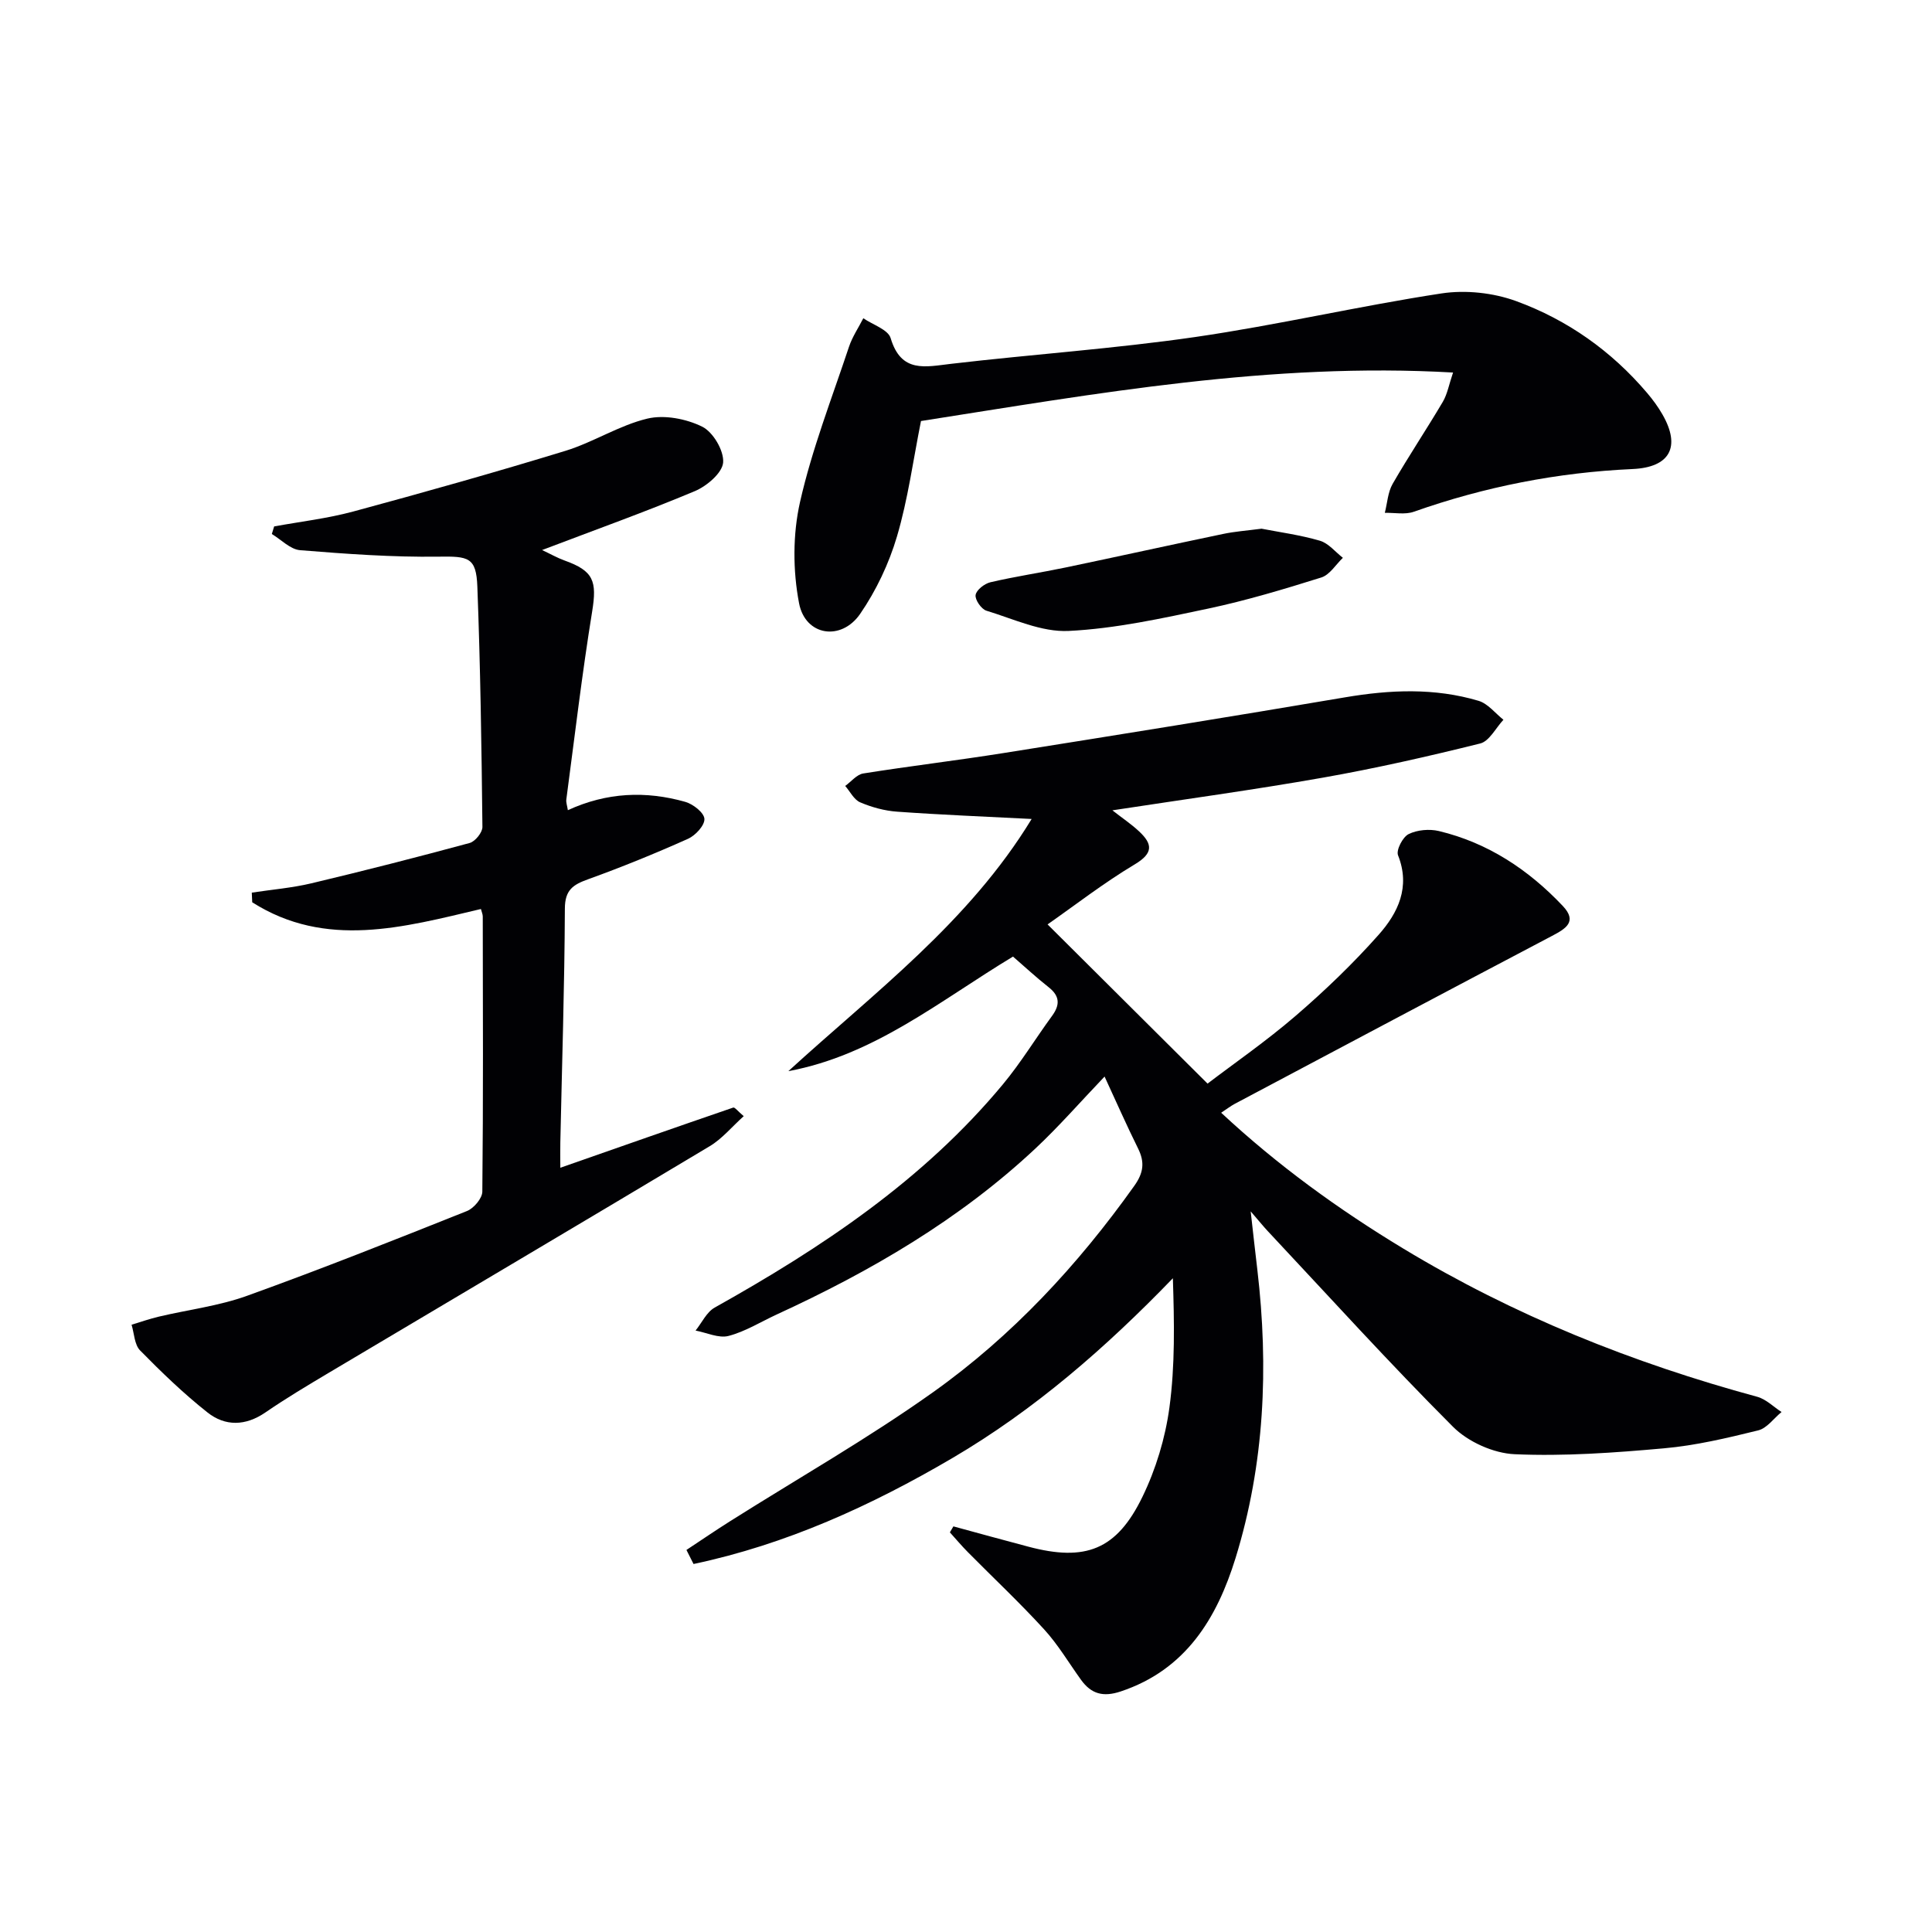 <svg enable-background="new 0 0 400 400" viewBox="0 0 400 400" xmlns="http://www.w3.org/2000/svg"><g fill="#010104"><path d="m142.12 320.9c3-1.98 5.97-4.01 9.01-5.93 14.04-8.87 28.53-17.11 42.04-26.72 16.38-11.65 29.98-26.31 41.67-42.73 1.92-2.7 2.2-4.88.79-7.73-2.36-4.76-4.5-9.62-6.94-14.9-4.99 5.22-9.43 10.32-14.33 14.91-15.72 14.71-34.07 25.4-53.53 34.34-3.32 1.53-6.51 3.54-9.99 4.45-2.04.53-4.53-.68-6.83-1.11 1.3-1.62 2.28-3.82 3.96-4.76 22.21-12.43 43.21-26.4 59.66-46.21 3.71-4.46 6.75-9.48 10.18-14.17 1.67-2.28 1.64-4.1-.69-5.94-2.59-2.04-5.01-4.29-7.39-6.35-15.15 9.14-28.69 20.41-46.51 23.72 17.85-16.32 37.37-30.85 50.37-52.21-9.72-.5-18.79-.86-27.84-1.51-2.59-.18-5.25-.91-7.65-1.93-1.29-.54-2.09-2.23-3.11-3.4 1.24-.89 2.38-2.36 3.73-2.58 9.67-1.54 19.39-2.69 29.06-4.23 23.59-3.75 47.18-7.54 70.73-11.54 9.31-1.58 18.53-1.98 27.62.73 1.93.58 3.44 2.57 5.14 3.92-1.59 1.7-2.92 4.44-4.81 4.91-10.77 2.68-21.61 5.14-32.54 7.07-14.32 2.53-28.73 4.49-43.61 6.77 2.04 1.6 3.92 2.85 5.55 4.38 2.76 2.59 2.97 4.48-.91 6.8-6.5 3.89-12.52 8.57-18.06 12.44 11.11 11.05 21.71 21.6 33.12 32.96 5.47-4.17 12.14-8.78 18.26-14.05 6.05-5.21 11.85-10.78 17.14-16.74 4.02-4.52 6.65-9.89 4.04-16.48-.43-1.08.97-3.79 2.19-4.39 1.78-.88 4.3-1.1 6.27-.63 10.15 2.43 18.55 8 25.65 15.51 3.08 3.26.6 4.71-2.25 6.21-21.92 11.53-43.79 23.15-65.67 34.76-.86.46-1.64 1.07-2.81 1.84 11.7 10.9 24.31 20.02 37.67 28.1 22.91 13.86 47.52 23.71 73.32 30.71 1.83.5 3.36 2.08 5.03 3.15-1.61 1.32-3.03 3.37-4.85 3.81-6.42 1.58-12.93 3.13-19.5 3.71-10.27.92-20.63 1.67-30.9 1.22-4.38-.19-9.64-2.55-12.76-5.67-13.16-13.16-25.66-26.97-38.39-40.55-.89-.95-1.71-1.98-3.51-4.06.55 4.87.95 8.48 1.38 12.09 2.37 20.2 1.5 40.23-4.52 59.71-3.84 12.4-10.27 23.11-23.78 27.6-3.61 1.2-6.08.53-8.19-2.39-2.53-3.5-4.75-7.29-7.65-10.46-5.04-5.52-10.5-10.64-15.76-15.96-1.31-1.32-2.51-2.75-3.76-4.13.24-.41.49-.82.73-1.24 5.18 1.41 10.36 2.84 15.55 4.21 11.78 3.12 18.25.68 23.59-10.33 2.78-5.72 4.72-12.14 5.58-18.44 1.19-8.76 1.01-17.7.72-26.81-13.92 14.41-28.62 27.22-45.62 37.21-16.88 9.91-34.49 17.91-53.62 21.95-.47-.96-.97-1.93-1.47-2.91z"/><path d="m99.57 188.2c-16.04 3.79-32.11 8.29-47.35-1.39-.03-.67-.06-1.33-.09-2 4.12-.63 8.3-.97 12.34-1.93 10.97-2.61 21.89-5.4 32.77-8.35 1.14-.31 2.65-2.18 2.64-3.31-.18-16.6-.42-33.2-1.05-49.78-.23-6.1-1.86-6.28-8.05-6.19-9.55.13-19.13-.57-28.66-1.34-2.02-.17-3.9-2.18-5.84-3.35.16-.52.32-1.05.48-1.57 5.46-1 11.01-1.64 16.35-3.08 14.71-3.98 29.39-8.11 43.96-12.57 5.79-1.78 11.11-5.27 16.95-6.67 3.52-.84 8.03.03 11.35 1.66 2.26 1.11 4.53 4.96 4.35 7.41-.16 2.16-3.37 4.89-5.83 5.93-10.21 4.29-20.65 8.02-31.66 12.21 1.79.84 3.17 1.63 4.64 2.16 6.04 2.16 6.75 4.26 5.73 10.56-2.1 12.93-3.62 25.95-5.35 38.93-.08.6.17 1.25.32 2.21 8.03-3.7 16.15-4.04 24.32-1.72 1.62.46 3.88 2.24 3.95 3.52.08 1.34-1.85 3.43-3.38 4.12-6.8 3.04-13.71 5.86-20.72 8.39-3.12 1.12-4.78 2.22-4.79 6.07-.07 16.14-.6 32.28-.94 48.42-.04 1.64 0 3.28 0 5.23 12.18-4.26 23.98-8.41 35.8-12.46.31-.11.95.75 2.17 1.78-2.48 2.23-4.49 4.7-7.06 6.23-26.24 15.72-52.59 31.28-78.88 46.92-4.42 2.63-8.85 5.28-13.09 8.19-4.12 2.83-8.33 2.91-12.01-.01-4.94-3.91-9.52-8.33-13.94-12.83-1.17-1.2-1.21-3.51-1.76-5.32 1.89-.57 3.75-1.23 5.67-1.68 6.08-1.44 12.4-2.2 18.24-4.31 15.3-5.51 30.42-11.52 45.53-17.55 1.41-.56 3.16-2.62 3.18-4 .2-18.99.12-37.99.09-56.98 0-.47-.23-.94-.38-1.55z"/><path d="m300.84 77.13c-37.72-2.16-73.84 4.35-110.16 10.04-1.62 8.09-2.69 16.17-4.97 23.89-1.66 5.62-4.3 11.2-7.62 16.03-3.93 5.71-11.35 4.57-12.65-2.18-1.3-6.77-1.32-14.28.2-20.99 2.47-10.92 6.59-21.47 10.14-32.14.69-2.06 1.96-3.93 2.96-5.89 1.96 1.35 5.13 2.34 5.66 4.12 2.18 7.3 7.18 5.93 12.56 5.31 16.83-1.97 33.77-3.12 50.53-5.55 17.06-2.48 33.91-6.42 50.96-9.02 5-.76 10.72-.14 15.48 1.6 10.58 3.87 19.72 10.32 27.09 19.01 1.18 1.39 2.28 2.88 3.18 4.46 3.84 6.7 1.55 10.94-6.19 11.29-15.54.7-30.62 3.66-45.29 8.84-1.8.64-3.99.18-6.01.23.52-2.01.62-4.26 1.62-6 3.31-5.75 7.02-11.28 10.39-16.99.95-1.62 1.28-3.6 2.12-6.06z"/><path d="m261.19 109.46c3.68.72 7.97 1.29 12.08 2.49 1.78.52 3.19 2.32 4.76 3.54-1.47 1.4-2.72 3.52-4.46 4.07-7.72 2.42-15.5 4.76-23.41 6.44-9.55 2.02-19.21 4.15-28.9 4.63-5.61.28-11.41-2.48-17.03-4.19-1.05-.32-2.4-2.27-2.24-3.26.16-1.04 1.84-2.34 3.06-2.63 5.15-1.2 10.4-1.98 15.58-3.06 10.86-2.27 21.69-4.67 32.54-6.93 2.43-.52 4.91-.69 8.02-1.1z"/></g></svg>